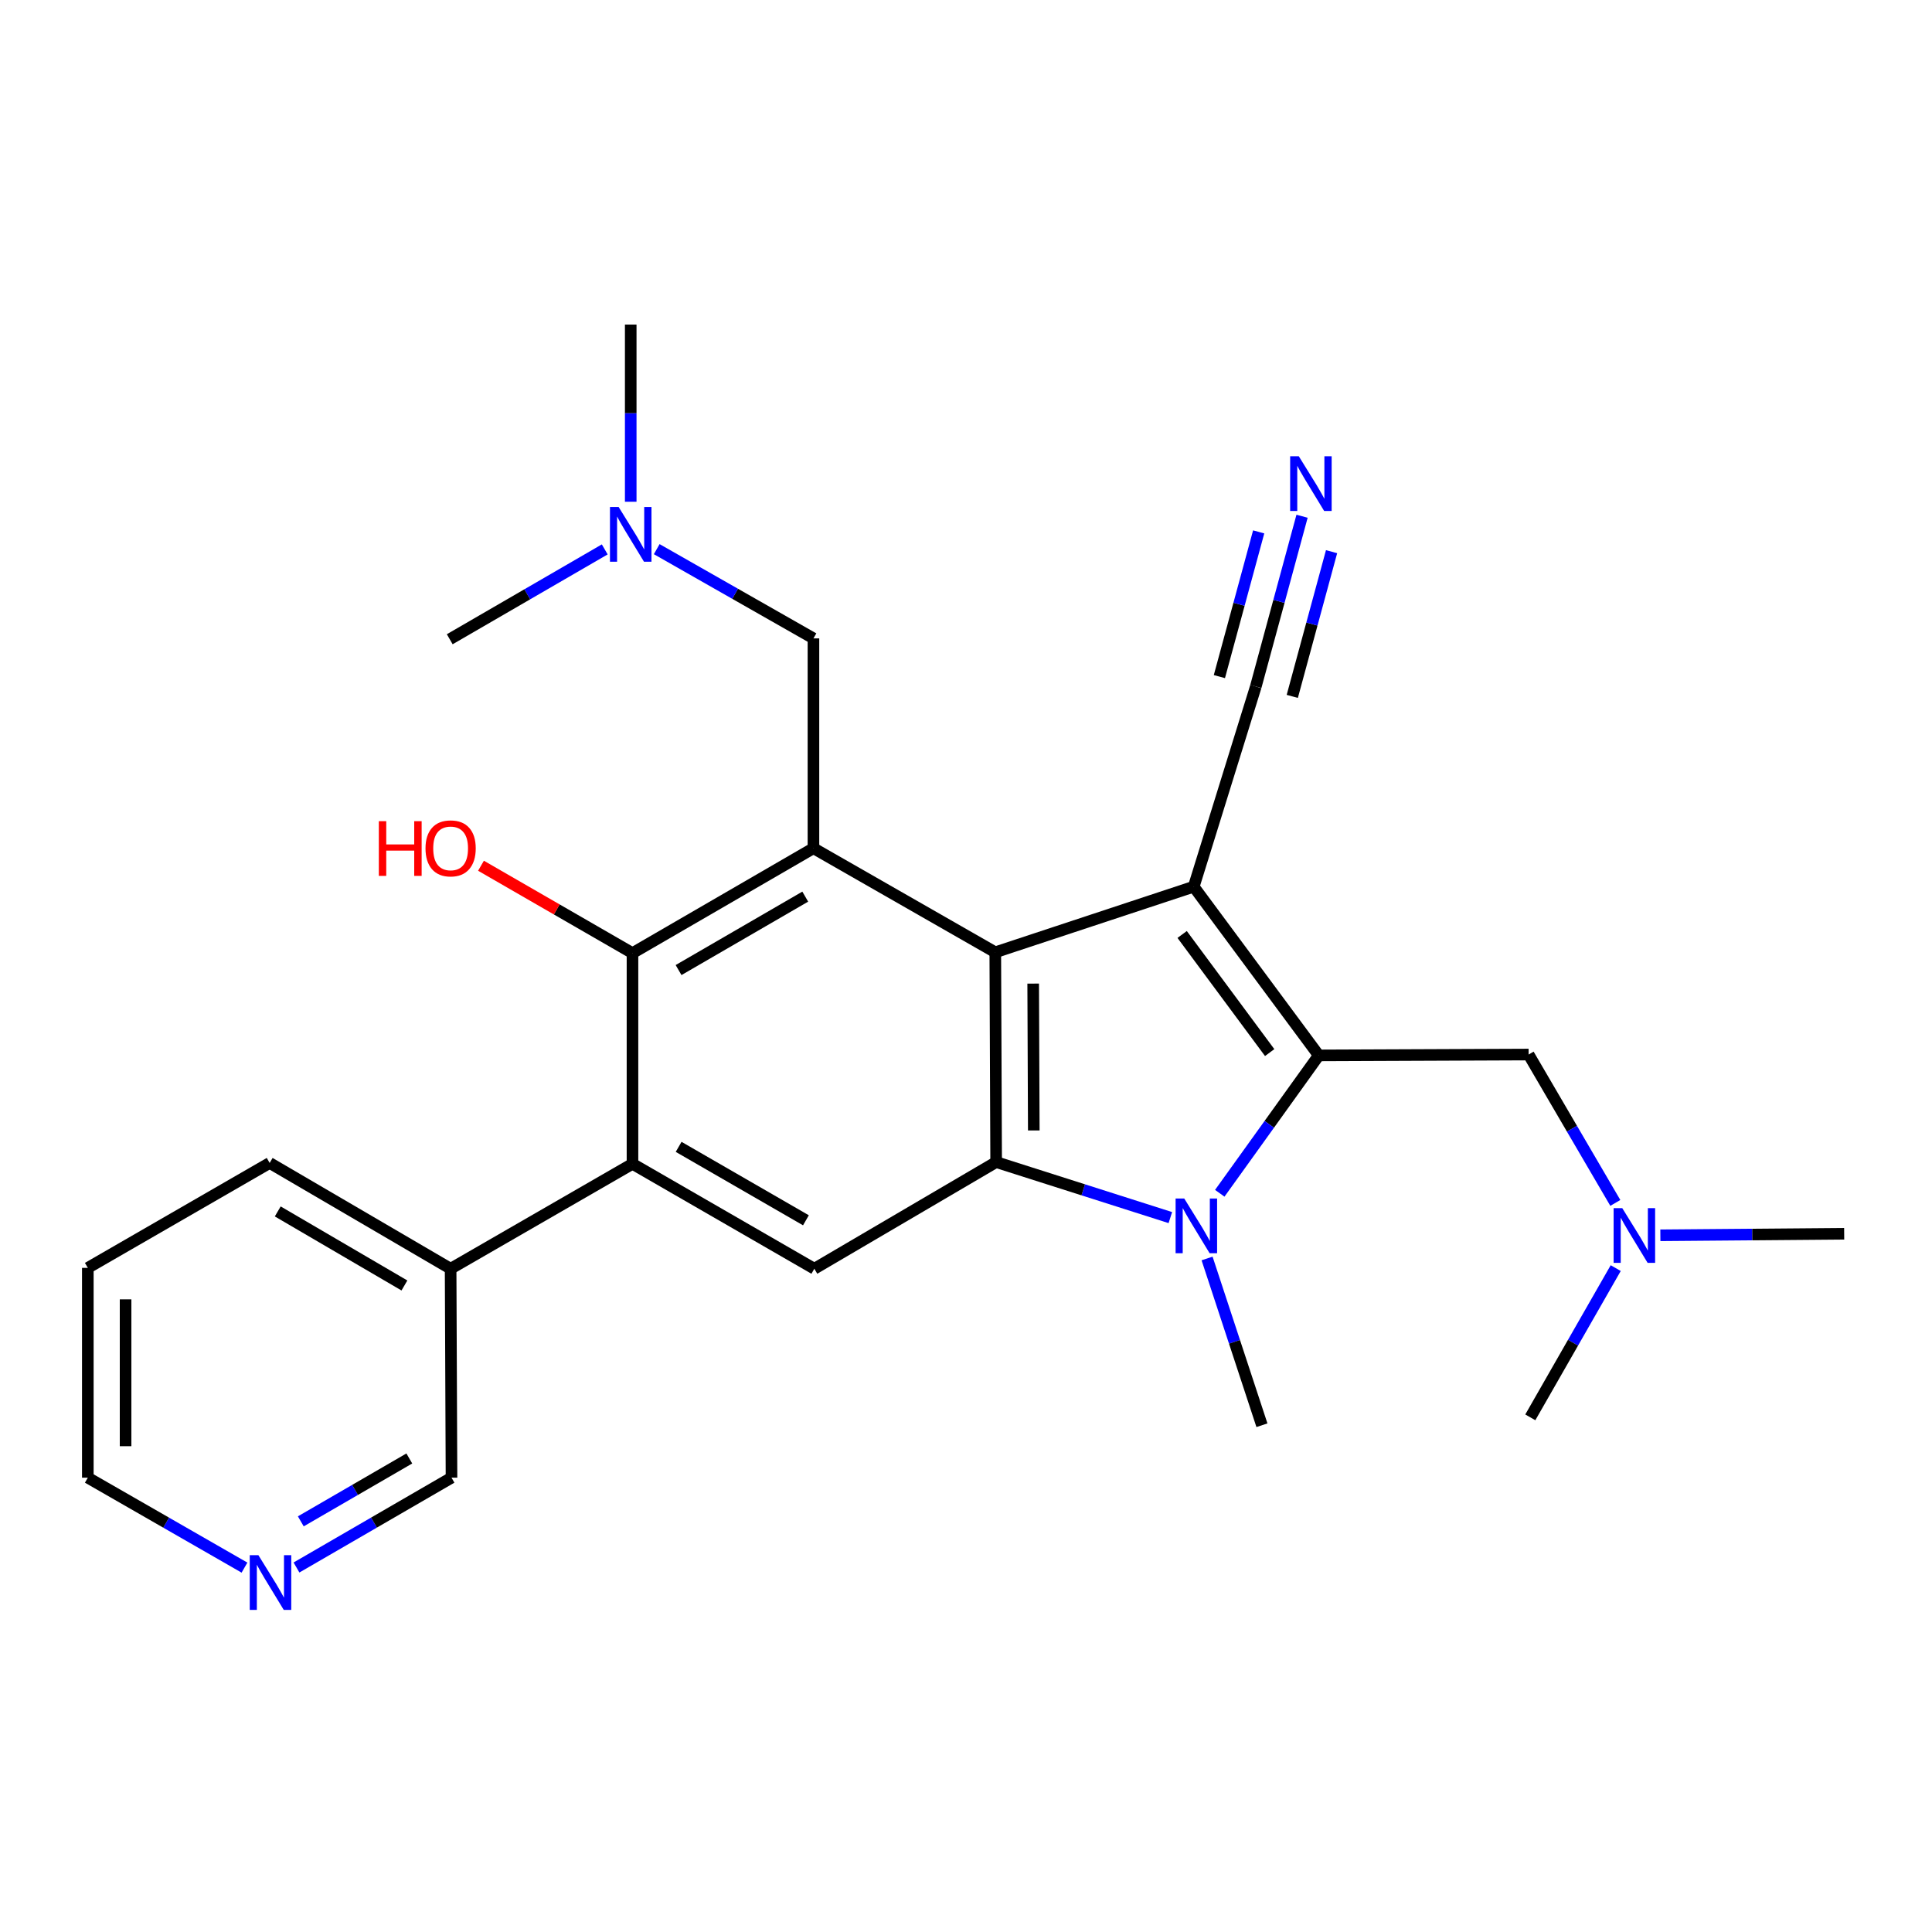 <?xml version='1.0' encoding='iso-8859-1'?>
<svg version='1.1' baseProfile='full'
              xmlns='http://www.w3.org/2000/svg'
                      xmlns:rdkit='http://www.rdkit.org/xml'
                      xmlns:xlink='http://www.w3.org/1999/xlink'
                  xml:space='preserve'
width='1000px' height='1000px' viewBox='0 0 1000 1000'>
<!-- END OF HEADER -->
<rect style='opacity:1.0;fill:#FFFFFF;stroke:none' width='1000' height='1000' x='0' y='0'> </rect>
<path class='bond-0' d='M 617.872,458.943 L 682.596,546.277' style='fill:none;fill-rule:evenodd;stroke:#000000;stroke-width:6px;stroke-linecap:butt;stroke-linejoin:miter;stroke-opacity:1' />
<path class='bond-0' d='M 611.875,483.682 L 657.182,544.816' style='fill:none;fill-rule:evenodd;stroke:#000000;stroke-width:6px;stroke-linecap:butt;stroke-linejoin:miter;stroke-opacity:1' />
<path class='bond-1' d='M 617.872,458.943 L 515.16,492.901' style='fill:none;fill-rule:evenodd;stroke:#000000;stroke-width:6px;stroke-linecap:butt;stroke-linejoin:miter;stroke-opacity:1' />
<path class='bond-8' d='M 617.872,458.943 L 650.017,355.33' style='fill:none;fill-rule:evenodd;stroke:#000000;stroke-width:6px;stroke-linecap:butt;stroke-linejoin:miter;stroke-opacity:1' />
<path class='bond-2' d='M 682.596,546.277 L 656.972,581.957' style='fill:none;fill-rule:evenodd;stroke:#000000;stroke-width:6px;stroke-linecap:butt;stroke-linejoin:miter;stroke-opacity:1' />
<path class='bond-2' d='M 656.972,581.957 L 631.349,617.636' style='fill:none;fill-rule:evenodd;stroke:#0000FF;stroke-width:6px;stroke-linecap:butt;stroke-linejoin:miter;stroke-opacity:1' />
<path class='bond-10' d='M 682.596,546.277 L 791.204,545.832' style='fill:none;fill-rule:evenodd;stroke:#000000;stroke-width:6px;stroke-linecap:butt;stroke-linejoin:miter;stroke-opacity:1' />
<path class='bond-3' d='M 515.16,492.901 L 515.605,601.488' style='fill:none;fill-rule:evenodd;stroke:#000000;stroke-width:6px;stroke-linecap:butt;stroke-linejoin:miter;stroke-opacity:1' />
<path class='bond-3' d='M 534.774,509.109 L 535.086,585.12' style='fill:none;fill-rule:evenodd;stroke:#000000;stroke-width:6px;stroke-linecap:butt;stroke-linejoin:miter;stroke-opacity:1' />
<path class='bond-4' d='M 515.16,492.901 L 421.039,439.037' style='fill:none;fill-rule:evenodd;stroke:#000000;stroke-width:6px;stroke-linecap:butt;stroke-linejoin:miter;stroke-opacity:1' />
<path class='bond-17' d='M 624.781,651.388 L 638.979,694.545' style='fill:none;fill-rule:evenodd;stroke:#0000FF;stroke-width:6px;stroke-linecap:butt;stroke-linejoin:miter;stroke-opacity:1' />
<path class='bond-17' d='M 638.979,694.545 L 653.177,737.702' style='fill:none;fill-rule:evenodd;stroke:#000000;stroke-width:6px;stroke-linecap:butt;stroke-linejoin:miter;stroke-opacity:1' />
<path class='bond-26' d='M 605.77,630.223 L 560.688,615.855' style='fill:none;fill-rule:evenodd;stroke:#0000FF;stroke-width:6px;stroke-linecap:butt;stroke-linejoin:miter;stroke-opacity:1' />
<path class='bond-26' d='M 560.688,615.855 L 515.605,601.488' style='fill:none;fill-rule:evenodd;stroke:#000000;stroke-width:6px;stroke-linecap:butt;stroke-linejoin:miter;stroke-opacity:1' />
<path class='bond-7' d='M 515.605,601.488 L 421.495,656.699' style='fill:none;fill-rule:evenodd;stroke:#000000;stroke-width:6px;stroke-linecap:butt;stroke-linejoin:miter;stroke-opacity:1' />
<path class='bond-5' d='M 421.039,439.037 L 327.374,493.336' style='fill:none;fill-rule:evenodd;stroke:#000000;stroke-width:6px;stroke-linecap:butt;stroke-linejoin:miter;stroke-opacity:1' />
<path class='bond-5' d='M 416.793,464.093 L 351.227,502.102' style='fill:none;fill-rule:evenodd;stroke:#000000;stroke-width:6px;stroke-linecap:butt;stroke-linejoin:miter;stroke-opacity:1' />
<path class='bond-11' d='M 421.039,439.037 L 421.039,330.429' style='fill:none;fill-rule:evenodd;stroke:#000000;stroke-width:6px;stroke-linecap:butt;stroke-linejoin:miter;stroke-opacity:1' />
<path class='bond-6' d='M 327.374,493.336 L 327.374,602.4' style='fill:none;fill-rule:evenodd;stroke:#000000;stroke-width:6px;stroke-linecap:butt;stroke-linejoin:miter;stroke-opacity:1' />
<path class='bond-16' d='M 327.374,493.336 L 288.166,470.719' style='fill:none;fill-rule:evenodd;stroke:#000000;stroke-width:6px;stroke-linecap:butt;stroke-linejoin:miter;stroke-opacity:1' />
<path class='bond-16' d='M 288.166,470.719 L 248.958,448.103' style='fill:none;fill-rule:evenodd;stroke:#FF0000;stroke-width:6px;stroke-linecap:butt;stroke-linejoin:miter;stroke-opacity:1' />
<path class='bond-12' d='M 327.374,602.4 L 233.241,656.699' style='fill:none;fill-rule:evenodd;stroke:#000000;stroke-width:6px;stroke-linecap:butt;stroke-linejoin:miter;stroke-opacity:1' />
<path class='bond-27' d='M 327.374,602.4 L 421.495,656.699' style='fill:none;fill-rule:evenodd;stroke:#000000;stroke-width:6px;stroke-linecap:butt;stroke-linejoin:miter;stroke-opacity:1' />
<path class='bond-27' d='M 351.26,593.613 L 417.145,631.622' style='fill:none;fill-rule:evenodd;stroke:#000000;stroke-width:6px;stroke-linecap:butt;stroke-linejoin:miter;stroke-opacity:1' />
<path class='bond-9' d='M 650.017,355.33 L 661.979,311.269' style='fill:none;fill-rule:evenodd;stroke:#000000;stroke-width:6px;stroke-linecap:butt;stroke-linejoin:miter;stroke-opacity:1' />
<path class='bond-9' d='M 661.979,311.269 L 673.941,267.207' style='fill:none;fill-rule:evenodd;stroke:#0000FF;stroke-width:6px;stroke-linecap:butt;stroke-linejoin:miter;stroke-opacity:1' />
<path class='bond-9' d='M 668.881,360.451 L 679.049,322.999' style='fill:none;fill-rule:evenodd;stroke:#000000;stroke-width:6px;stroke-linecap:butt;stroke-linejoin:miter;stroke-opacity:1' />
<path class='bond-9' d='M 679.049,322.999 L 689.217,285.547' style='fill:none;fill-rule:evenodd;stroke:#0000FF;stroke-width:6px;stroke-linecap:butt;stroke-linejoin:miter;stroke-opacity:1' />
<path class='bond-9' d='M 631.152,350.208 L 641.32,312.756' style='fill:none;fill-rule:evenodd;stroke:#000000;stroke-width:6px;stroke-linecap:butt;stroke-linejoin:miter;stroke-opacity:1' />
<path class='bond-9' d='M 641.32,312.756 L 651.487,275.304' style='fill:none;fill-rule:evenodd;stroke:#0000FF;stroke-width:6px;stroke-linecap:butt;stroke-linejoin:miter;stroke-opacity:1' />
<path class='bond-14' d='M 791.204,545.832 L 813.645,584.228' style='fill:none;fill-rule:evenodd;stroke:#000000;stroke-width:6px;stroke-linecap:butt;stroke-linejoin:miter;stroke-opacity:1' />
<path class='bond-14' d='M 813.645,584.228 L 836.087,622.625' style='fill:none;fill-rule:evenodd;stroke:#0000FF;stroke-width:6px;stroke-linecap:butt;stroke-linejoin:miter;stroke-opacity:1' />
<path class='bond-15' d='M 421.039,330.429 L 380.48,307.334' style='fill:none;fill-rule:evenodd;stroke:#000000;stroke-width:6px;stroke-linecap:butt;stroke-linejoin:miter;stroke-opacity:1' />
<path class='bond-15' d='M 380.48,307.334 L 339.922,284.24' style='fill:none;fill-rule:evenodd;stroke:#0000FF;stroke-width:6px;stroke-linecap:butt;stroke-linejoin:miter;stroke-opacity:1' />
<path class='bond-18' d='M 233.241,656.699 L 233.697,764.84' style='fill:none;fill-rule:evenodd;stroke:#000000;stroke-width:6px;stroke-linecap:butt;stroke-linejoin:miter;stroke-opacity:1' />
<path class='bond-20' d='M 233.241,656.699 L 139.576,601.944' style='fill:none;fill-rule:evenodd;stroke:#000000;stroke-width:6px;stroke-linecap:butt;stroke-linejoin:miter;stroke-opacity:1' />
<path class='bond-20' d='M 209.326,665.361 L 143.761,627.033' style='fill:none;fill-rule:evenodd;stroke:#000000;stroke-width:6px;stroke-linecap:butt;stroke-linejoin:miter;stroke-opacity:1' />
<path class='bond-13' d='M 153.457,811.336 L 193.577,788.088' style='fill:none;fill-rule:evenodd;stroke:#0000FF;stroke-width:6px;stroke-linecap:butt;stroke-linejoin:miter;stroke-opacity:1' />
<path class='bond-13' d='M 193.577,788.088 L 233.697,764.84' style='fill:none;fill-rule:evenodd;stroke:#000000;stroke-width:6px;stroke-linecap:butt;stroke-linejoin:miter;stroke-opacity:1' />
<path class='bond-13' d='M 155.693,787.448 L 183.777,771.175' style='fill:none;fill-rule:evenodd;stroke:#0000FF;stroke-width:6px;stroke-linecap:butt;stroke-linejoin:miter;stroke-opacity:1' />
<path class='bond-13' d='M 183.777,771.175 L 211.861,754.901' style='fill:none;fill-rule:evenodd;stroke:#000000;stroke-width:6px;stroke-linecap:butt;stroke-linejoin:miter;stroke-opacity:1' />
<path class='bond-28' d='M 126.545,811.397 L 85.999,788.118' style='fill:none;fill-rule:evenodd;stroke:#0000FF;stroke-width:6px;stroke-linecap:butt;stroke-linejoin:miter;stroke-opacity:1' />
<path class='bond-28' d='M 85.999,788.118 L 45.455,764.84' style='fill:none;fill-rule:evenodd;stroke:#000000;stroke-width:6px;stroke-linecap:butt;stroke-linejoin:miter;stroke-opacity:1' />
<path class='bond-22' d='M 836.293,656.368 L 814.188,694.993' style='fill:none;fill-rule:evenodd;stroke:#0000FF;stroke-width:6px;stroke-linecap:butt;stroke-linejoin:miter;stroke-opacity:1' />
<path class='bond-22' d='M 814.188,694.993 L 792.084,733.618' style='fill:none;fill-rule:evenodd;stroke:#000000;stroke-width:6px;stroke-linecap:butt;stroke-linejoin:miter;stroke-opacity:1' />
<path class='bond-23' d='M 859.403,639.385 L 906.974,638.99' style='fill:none;fill-rule:evenodd;stroke:#0000FF;stroke-width:6px;stroke-linecap:butt;stroke-linejoin:miter;stroke-opacity:1' />
<path class='bond-23' d='M 906.974,638.99 L 954.545,638.596' style='fill:none;fill-rule:evenodd;stroke:#000000;stroke-width:6px;stroke-linecap:butt;stroke-linejoin:miter;stroke-opacity:1' />
<path class='bond-21' d='M 313.014,284.369 L 272.9,307.622' style='fill:none;fill-rule:evenodd;stroke:#0000FF;stroke-width:6px;stroke-linecap:butt;stroke-linejoin:miter;stroke-opacity:1' />
<path class='bond-21' d='M 272.9,307.622 L 232.785,330.874' style='fill:none;fill-rule:evenodd;stroke:#000000;stroke-width:6px;stroke-linecap:butt;stroke-linejoin:miter;stroke-opacity:1' />
<path class='bond-24' d='M 326.461,259.701 L 326.461,213.85' style='fill:none;fill-rule:evenodd;stroke:#0000FF;stroke-width:6px;stroke-linecap:butt;stroke-linejoin:miter;stroke-opacity:1' />
<path class='bond-24' d='M 326.461,213.85 L 326.461,167.999' style='fill:none;fill-rule:evenodd;stroke:#000000;stroke-width:6px;stroke-linecap:butt;stroke-linejoin:miter;stroke-opacity:1' />
<path class='bond-19' d='M 45.455,764.84 L 45.455,656.253' style='fill:none;fill-rule:evenodd;stroke:#000000;stroke-width:6px;stroke-linecap:butt;stroke-linejoin:miter;stroke-opacity:1' />
<path class='bond-19' d='M 65.002,748.552 L 65.002,672.541' style='fill:none;fill-rule:evenodd;stroke:#000000;stroke-width:6px;stroke-linecap:butt;stroke-linejoin:miter;stroke-opacity:1' />
<path class='bond-25' d='M 139.576,601.944 L 45.455,656.253' style='fill:none;fill-rule:evenodd;stroke:#000000;stroke-width:6px;stroke-linecap:butt;stroke-linejoin:miter;stroke-opacity:1' />
<path  class='atom-3' d='M 612.969 620.352
L 622.249 635.352
Q 623.169 636.832, 624.649 639.512
Q 626.129 642.192, 626.209 642.352
L 626.209 620.352
L 629.969 620.352
L 629.969 648.672
L 626.089 648.672
L 616.129 632.272
Q 614.969 630.352, 613.729 628.152
Q 612.529 625.952, 612.169 625.272
L 612.169 648.672
L 608.489 648.672
L 608.489 620.352
L 612.969 620.352
' fill='#0000FF'/>
<path  class='atom-10' d='M 672.263 236.167
L 681.543 251.167
Q 682.463 252.647, 683.943 255.327
Q 685.423 258.007, 685.503 258.167
L 685.503 236.167
L 689.263 236.167
L 689.263 264.487
L 685.383 264.487
L 675.423 248.087
Q 674.263 246.167, 673.023 243.967
Q 671.823 241.767, 671.463 241.087
L 671.463 264.487
L 667.783 264.487
L 667.783 236.167
L 672.263 236.167
' fill='#0000FF'/>
<path  class='atom-14' d='M 133.75 804.968
L 143.03 819.968
Q 143.95 821.448, 145.43 824.128
Q 146.91 826.808, 146.99 826.968
L 146.99 804.968
L 150.75 804.968
L 150.75 833.288
L 146.87 833.288
L 136.91 816.888
Q 135.75 814.968, 134.51 812.768
Q 133.31 810.568, 132.95 809.888
L 132.95 833.288
L 129.27 833.288
L 129.27 804.968
L 133.75 804.968
' fill='#0000FF'/>
<path  class='atom-15' d='M 839.688 625.337
L 848.968 640.337
Q 849.888 641.817, 851.368 644.497
Q 852.848 647.177, 852.928 647.337
L 852.928 625.337
L 856.688 625.337
L 856.688 653.657
L 852.808 653.657
L 842.848 637.257
Q 841.688 635.337, 840.448 633.137
Q 839.248 630.937, 838.888 630.257
L 838.888 653.657
L 835.208 653.657
L 835.208 625.337
L 839.688 625.337
' fill='#0000FF'/>
<path  class='atom-16' d='M 320.201 262.415
L 329.481 277.415
Q 330.401 278.895, 331.881 281.575
Q 333.361 284.255, 333.441 284.415
L 333.441 262.415
L 337.201 262.415
L 337.201 290.735
L 333.321 290.735
L 323.361 274.335
Q 322.201 272.415, 320.961 270.215
Q 319.761 268.015, 319.401 267.335
L 319.401 290.735
L 315.721 290.735
L 315.721 262.415
L 320.201 262.415
' fill='#0000FF'/>
<path  class='atom-17' d='M 196.081 425.037
L 199.921 425.037
L 199.921 437.077
L 214.401 437.077
L 214.401 425.037
L 218.241 425.037
L 218.241 453.357
L 214.401 453.357
L 214.401 440.277
L 199.921 440.277
L 199.921 453.357
L 196.081 453.357
L 196.081 425.037
' fill='#FF0000'/>
<path  class='atom-17' d='M 220.241 439.117
Q 220.241 432.317, 223.601 428.517
Q 226.961 424.717, 233.241 424.717
Q 239.521 424.717, 242.881 428.517
Q 246.241 432.317, 246.241 439.117
Q 246.241 445.997, 242.841 449.917
Q 239.441 453.797, 233.241 453.797
Q 227.001 453.797, 223.601 449.917
Q 220.241 446.037, 220.241 439.117
M 233.241 450.597
Q 237.561 450.597, 239.881 447.717
Q 242.241 444.797, 242.241 439.117
Q 242.241 433.557, 239.881 430.757
Q 237.561 427.917, 233.241 427.917
Q 228.921 427.917, 226.561 430.717
Q 224.241 433.517, 224.241 439.117
Q 224.241 444.837, 226.561 447.717
Q 228.921 450.597, 233.241 450.597
' fill='#FF0000'/>
</svg>
